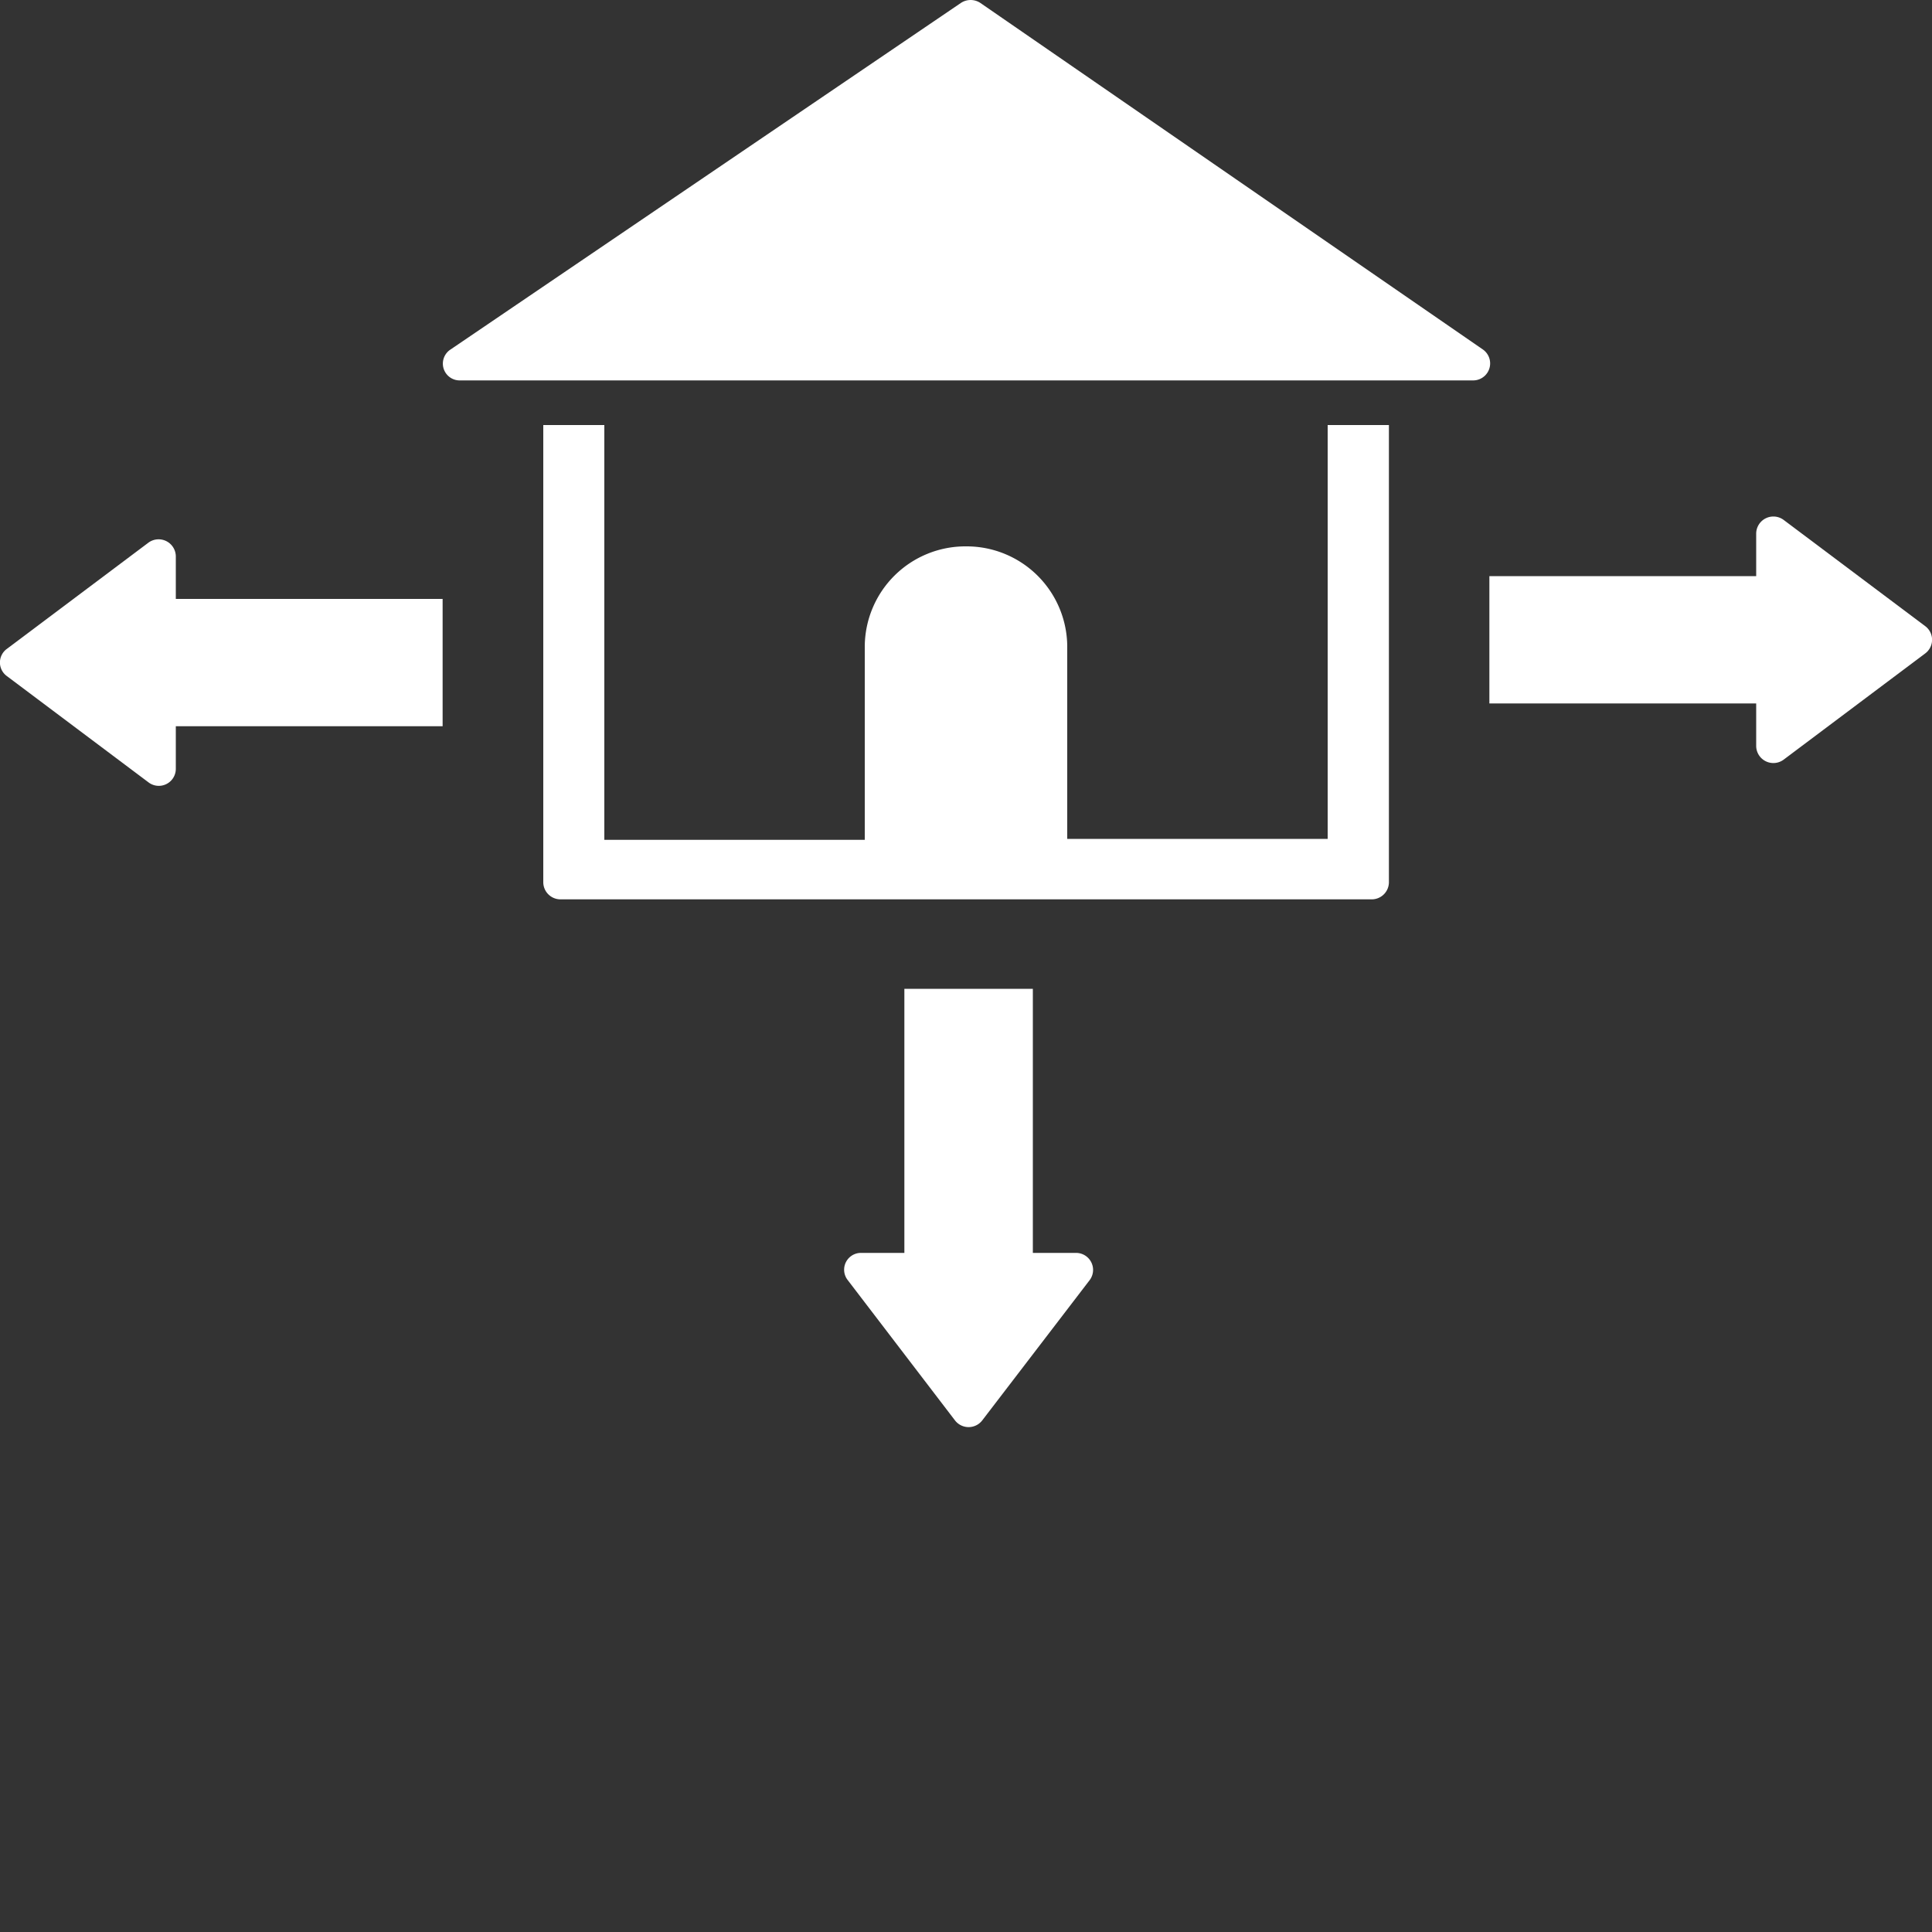 <?xml version="1.0" encoding="UTF-8"?>
<svg xmlns="http://www.w3.org/2000/svg" id="Layer_1" data-name="Layer 1" viewBox="0 0 100 100">
  <rect x="0" y="0" width="100" height="100" fill="#333333" stroke="none"/>
  <defs>
    <style>.cls-1{fill:#fff;}</style>
  </defs>
  <path class="cls-1" d="M68.72,22V43.42H55.24v-10A5.21,5.21,0,0,0,50,28.28h0a5.21,5.21,0,0,0-5.24,5.19v10H31.28V22H28.12V45.67a.89.89,0,0,0,.89.88H71a.89.89,0,0,0,.89-.88V22Z"></path>
  <path class="cls-1" d="M76.22,19.69H23.82a.87.87,0,0,1-.5-1.6L49.74.15a.91.91,0,0,1,1,0l26,17.93A.88.88,0,0,1,76.22,19.69Z"></path>
  <path class="cls-1" d="M7.68,28.09.35,33.59a.87.87,0,0,0,0,1.4l7.33,5.5a.88.88,0,0,0,1.42-.7v-2.2H22.91V31H9.1V28.79A.89.89,0,0,0,7.68,28.09Z"></path>
  <path class="cls-1" d="M92.32,26.91l7.33,5.5a.88.88,0,0,1,0,1.41l-7.33,5.5a.89.89,0,0,1-1.42-.71v-2.2H77.09V29.82H90.9V27.61A.89.89,0,0,1,92.32,26.91Z"></path>
  <path class="cls-1" d="M43.88,66.26l5.55,7.26a.89.89,0,0,0,1.41,0l5.56-7.26a.88.88,0,0,0-.71-1.41H53.46V51.18H46.81V64.85H44.58A.87.87,0,0,0,43.88,66.26Z"></path>
</svg>
